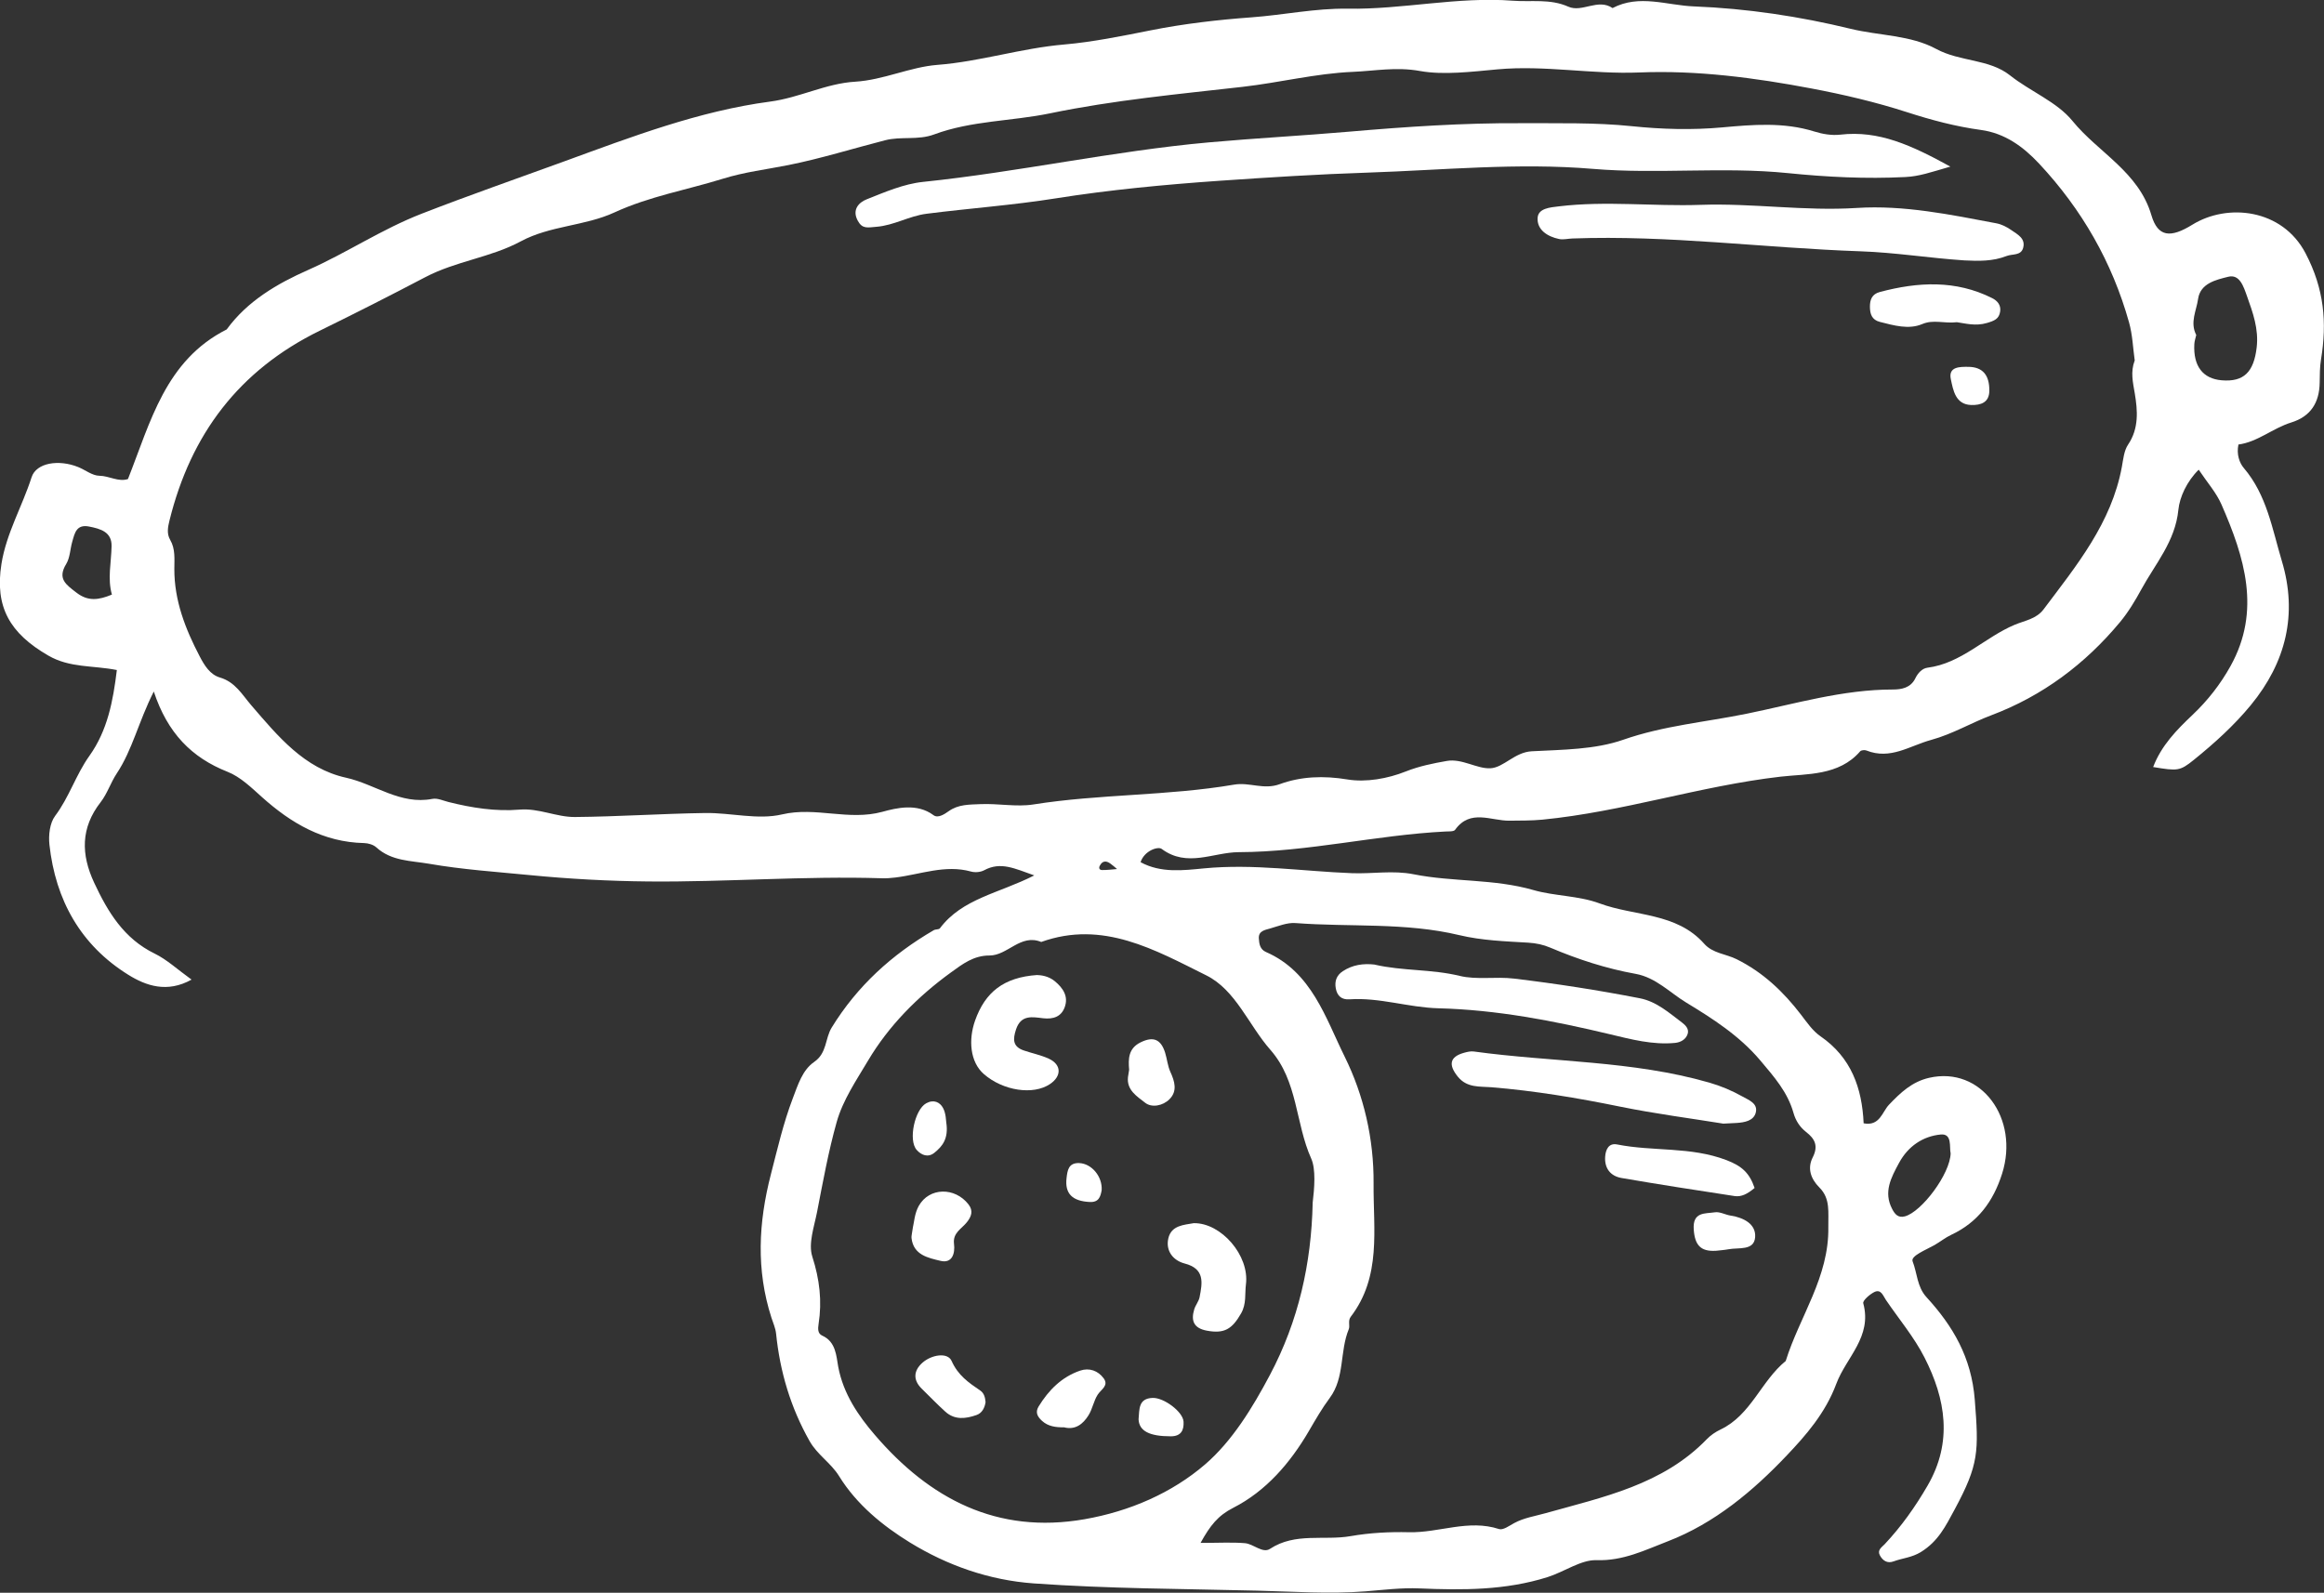 <?xml version="1.0" encoding="UTF-8"?>
<svg id="Calque_2" data-name="Calque 2" xmlns="http://www.w3.org/2000/svg" viewBox="0 0 698.36 478.72">
  <rect x="0" y="0" width="698.36" height="478.72" fill="#333333" stroke="none"/>
  <defs>
    <style>
      .cls-1 {
        fill: #fff;
      }
    </style>
  </defs>
  <g id="OBJECT">
    <g>
      <path class="cls-1" d="m672.64,133.65c-.62,2.93.35,5.53,1.61,7,6.93,8.12,8.55,18.34,11.44,27.96,4.81,15.97,1.24,30.47-9.32,43.32-5.06,6.15-10.94,11.45-17.09,16.43-4.26,3.44-4.92,3.39-12.26,2.18,2.47-6.48,7.09-11.18,11.82-15.66,4.6-4.35,8.42-9.26,11.44-14.7,9.26-16.67,4.18-32.74-2.72-48.53-1.56-3.58-4.29-6.64-6.85-10.48-3.57,3.51-5.74,8.28-6.11,12.06-.94,9.51-6.95,16.24-11.11,23.88-1.8,3.3-3.89,6.82-6.4,9.84-10.5,12.66-23.4,22.28-38.73,28.04-6.05,2.28-11.57,5.62-18.01,7.39-6.52,1.78-12.26,6.07-19.5,3.19-.53-.21-1.56-.11-1.88.26-6.38,7.4-16.03,6.7-23.93,7.61-24.18,2.79-47.37,10.56-71.57,12.92-3.33.32-6.56.26-9.85.31-5.49.09-11.81-3.64-16.36,2.74-.41.57-1.89.46-2.88.51-20.82,1.05-41.26,6.14-62.15,6.21-7.64.03-15.49,4.73-23.15-.98-1.12-.83-5.22.54-6.34,3.99,6.11,3.33,12.86,2.46,19.06,1.86,14.96-1.44,29.67.89,44.49,1.45,6.14.23,12.32-.91,18.48.32,11.88,2.37,24.11,1.31,36.06,4.76,6.26,1.81,13.52,1.65,19.85,4,10.53,3.91,23.07,2.68,31.44,12.14,2.56,2.89,6.53,3.03,9.75,4.64,7.96,3.97,14.02,9.75,19.31,16.64,1.78,2.32,3.52,4.9,5.86,6.51,9.25,6.36,12.51,15.58,12.98,26.17,4.87.94,5.57-3.45,7.62-5.59,3.49-3.65,6.9-6.9,12.07-8.09,15.62-3.57,27.19,12.25,21.91,28.85-2.64,8.29-7.27,14.59-15.25,18.33-1.78.83-3.34,2.11-5.05,3.09-2.52,1.44-7.24,3.25-6.58,4.9,1.39,3.52,1.31,7.63,4.15,10.74,8,8.74,13.53,18.11,14.53,30.87,1.21,15.49,1.26,19.39-6.04,32.94-2.75,5.11-4.96,9.59-10.12,12.79-2.75,1.71-5.54,1.84-8.25,2.84-1.86.69-3.24-.21-4.11-1.82-.86-1.6.58-2.44,1.42-3.32,5.03-5.35,9.23-11.27,12.92-17.64,7.59-13.09,5.45-26-.93-38.51-3.13-6.14-7.69-11.55-11.59-17.29-.87-1.28-1.47-3.4-3.54-2.35-1.37.7-3.49,2.55-3.27,3.35,2.74,10.11-5.12,16.22-8.1,24.2-3.29,8.83-9.18,15.53-14.89,21.54-10.07,10.63-21.69,20.39-35.74,25.8-6.8,2.61-13.39,5.94-21.45,5.67-4.64-.15-9.64,3.49-14.68,5.09-12.65,4.01-25.7,3.95-38.46,3.4-5.54-.24-11.01.47-16.23.88-10.97.86-21.75.05-32.65-.21-22.35-.55-44.71-.58-67.02-2.17-13.48-.96-26.06-5.43-37.24-12.29-8.16-5.01-16.05-11.44-21.3-19.95-2.47-4-6.52-6.38-8.88-10.56-5.71-10.11-8.89-20.84-10.06-32.3-.17-1.62-.89-3.19-1.4-4.78-4.62-14.35-3.91-28.54-.16-43.07,1.99-7.7,3.73-15.36,6.58-22.84,1.58-4.16,2.92-8.53,6.42-10.94,3.91-2.69,3.24-7.01,5.27-10.33,7.69-12.52,18.11-21.96,30.67-29.27.55-.32,1.55-.16,1.86-.58,6.71-8.95,17.74-10.49,28.35-15.89-5.91-2.07-10.09-4.23-15.06-1.55-1.08.58-2.71.73-3.9.4-7.83-2.18-15.2.86-22.76,1.78-1.32.16-2.66.27-3.98.23-23.46-.75-46.89,1.18-70.3.96-11.79-.11-23.78-.76-35.68-1.92-10.05-.98-20.16-1.66-30.13-3.39-5.47-.95-11.35-.77-15.91-4.94-.89-.81-2.42-1.26-3.67-1.29-12.21-.26-21.89-5.93-30.69-13.81-3.19-2.86-6.48-6.09-10.34-7.61-10.78-4.26-18.04-11.62-22.17-24.13-4.6,9.1-6.42,17.53-11.12,24.61-1.83,2.75-2.85,6.08-4.86,8.66-6.02,7.73-5.9,15.7-1.94,24.19,4.11,8.8,8.92,16.79,18.18,21.31,3.71,1.81,6.86,4.78,11.09,7.82-7.35,4.1-13.71,1.84-18.96-1.42-14.36-8.91-21.92-22.48-23.75-39.14-.31-2.83.1-6.51,1.71-8.64,4.23-5.63,6.26-12.39,10.3-18.05,5.46-7.66,7.12-16.49,8.25-25.8-7.25-1.43-14.12-.6-20.57-4.33-11.52-6.66-16.19-14.54-14.1-27.6,1.47-9.18,6.24-17.26,9.05-26.01,1.41-4.38,8.17-5.43,14.02-3.06,2.14.87,4.22,2.58,6.34,2.61,2.99.04,5.75,1.94,8.6.99,6.79-17.17,11.24-35.66,29.67-44.97,6.23-8.57,15.24-13.79,24.46-17.87,11.63-5.15,22.12-12.25,34.17-16.93,14.16-5.51,28.51-10.5,42.77-15.7,20.23-7.38,40.53-15.15,61.91-17.98,8.9-1.18,16.71-5.45,25.55-5.98,8.47-.51,16.49-4.41,24.66-5.05,12.92-1,25.2-5.02,38.14-6.13,8.49-.73,17.37-2.54,25.96-4.25,10.05-2,20.29-3.18,30.29-3.91,9.65-.7,19.24-2.76,28.87-2.6,16.65.27,33.05-3.68,49.72-2.4,5.57.43,11.16-.66,16.65,1.79,4.16,1.86,8.92-2.58,13.3.42,8.05-4.24,16.34-.81,24.45-.5,15.9.62,31.76,3,47.12,6.74,8.58,2.09,17.98,1.85,25.71,6.06,7.15,3.88,15.87,2.94,22.16,7.93,6.14,4.87,14.09,7.94,18.78,13.71,7.75,9.51,19.85,15.24,23.7,28.31,1.95,6.62,5.75,6.92,12.31,2.86,10.55-6.53,27.02-4.8,34.02,8.6,5.6,10.71,6.47,20.76,4.64,31.9-.37,2.28-.37,4.64-.4,6.96-.08,5.98-2.67,10.16-8.52,11.98-5.61,1.74-10.14,5.89-15.94,6.64Zm-31.15-25.25c-.53-3.75-.66-7.77-1.72-11.52-5.07-18.1-14.18-33.96-27.02-47.7-4.83-5.17-10.36-9.15-17.48-10.12-7.58-1.03-14.93-2.99-22.14-5.32-9.43-3.05-19.21-5.34-28.74-7.14-16.97-3.22-34.44-5.53-51.79-4.82-14.26.59-28.33-2.24-42.56-.94-7.81.71-16.27,1.78-23.38.49-7.14-1.29-13.62,0-20.18.27-11.07.47-22.02,3.24-33.08,4.5-19.35,2.2-38.7,3.99-57.85,7.96-11.53,2.39-23.63,2.17-34.86,6.35-4.84,1.8-9.89.51-14.68,1.74-9.7,2.48-19.29,5.5-29.09,7.46-6.61,1.32-13.14,2.07-19.77,4.13-10.81,3.35-22.01,5.28-32.49,10.1-8.93,4.12-19.36,3.95-28.17,8.7-9.06,4.88-19.38,5.88-28.74,10.79-10.42,5.47-21.01,10.85-31.63,16.05-24.36,11.92-38.79,31.19-45.19,57.07-.47,1.92-.89,3.92.21,5.81,1.6,2.75,1.25,5.75,1.25,8.75-.03,9.48,3.31,18.03,7.62,26.27,1.4,2.69,3.1,5.48,6.07,6.35,4.63,1.35,6.69,5.18,9.47,8.4,7.97,9.24,15.89,18.96,28.44,21.72,8.7,1.92,16.3,8.24,25.94,6.36,1.5-.29,3.24.53,4.84.94,7.01,1.76,14.16,2.89,21.34,2.29,5.83-.49,11.08,2.26,16.64,2.22,13.06-.11,26.11-1.01,39.17-1.2,7.72-.11,15.83,2.13,23.08.42,10.16-2.39,19.99,2,30.18-.79,4.17-1.14,10.39-2.68,15.34,1.02,1.32.99,3.22-.24,4.58-1.21,2.91-2.08,6.2-1.96,9.55-2.11,5.32-.23,10.82.9,15.86.1,20.02-3.18,40.39-2.55,60.33-5.96,4.68-.8,8.87,1.64,13.71-.14,6.39-2.34,13.19-2.6,20.33-1.42,5.62.93,12.16-.25,17.53-2.39,4.11-1.63,8.21-2.44,12.35-3.17,4.57-.81,9.07,2.42,13.13,2.2,3.99-.22,7.25-4.83,12.41-5.11,9.23-.49,18.95-.48,27.48-3.46,12.13-4.24,24.77-5.31,37.08-7.82,14.47-2.95,28.89-7.29,43.93-7.28,2.59,0,5.35-.47,6.76-3.35.75-1.55,2.02-2.99,3.64-3.2,10.25-1.31,17.24-9.15,26.25-12.92,2.98-1.25,6.46-1.71,8.65-4.62,9.89-13.16,20.42-25.95,23.53-42.84.42-2.28.64-4.86,1.87-6.68,3.31-4.89,2.86-10.28,2.01-15.39-.56-3.34-1.33-6.42-.04-9.85Zm-280.72,355.34c5.49,0,9.44-.24,13.33.08,2.57.21,5.32,3.16,7.53,1.71,7.61-5,16.21-2.42,24.26-3.83,5.72-1,11.65-1.31,17.47-1.17,9.05.22,17.91-3.97,27.11-.95,1.2.39,3.08-1,4.53-1.79,2.97-1.61,6.24-2.08,9.43-2.98,17.32-4.86,35.25-8.53,48.52-22.3,1.13-1.17,2.59-2.14,4.07-2.85,9.18-4.37,12.18-14.58,19.59-20.6,4.18-13.41,13.06-25.21,12.8-40.24-.08-4.45.68-8.54-2.68-11.9-2.68-2.68-3.64-5.84-2.02-9.03,1.78-3.49.66-5.61-1.98-7.66-1.91-1.48-3.16-3.48-3.79-5.74-1.77-6.28-5.86-10.88-9.98-15.77-6.26-7.43-14.39-12.62-22.26-17.39-4.81-2.91-9.12-7.53-15.18-8.62-8.85-1.59-17.36-4.36-25.63-7.87-2.16-.92-4.26-1.36-6.67-1.51-6.91-.41-13.95-.65-20.64-2.25-16.28-3.9-32.87-2.39-49.29-3.64-2.51-.19-5.16.93-7.69,1.65-1.49.43-3.46.72-3.32,2.95.1,1.62.32,3.31,2.17,4.11,13.74,6,17.89,19.86,23.63,31.45,5.72,11.56,8.8,24.71,8.68,38.16-.11,13.74,2.42,27.88-6.86,40.01-.93,1.22-.16,2.67-.6,3.75-2.75,6.66-1.16,14.53-5.69,20.62-2.37,3.19-4.31,6.58-6.31,10.01-5.56,9.52-12.83,18-22.67,23.02-4.65,2.37-6.96,5.33-9.85,10.55Zm33.68-102.16c.54-4.5.99-10.17-.42-13.33-4.79-10.67-3.99-23.3-12.28-32.71-6.53-7.41-10.4-17.98-19.26-22.38-15.37-7.63-31.08-16.7-49.6-10.04-6.24-2.55-10.09,4.09-15.55,4.07-4.77-.01-8.07,2.55-11.58,5.09-10.03,7.27-18.72,16.05-24.96,26.58-3.46,5.83-7.5,11.74-9.37,18.36-2.5,8.88-4.14,18.01-5.91,27.09-.87,4.44-2.68,9.47-1.42,13.39,2.19,6.81,2.96,13.36,1.88,20.27-.21,1.38-.29,2.85,1.1,3.47,4.13,1.84,4.22,6.16,4.8,9.32,1.51,8.18,6.11,14.83,11.03,20.55,16.42,19.13,36.66,29.92,63.01,25.31,13.61-2.38,26.3-7.93,36.25-16.51,8.08-6.97,14.19-16.94,19.46-26.89,8.59-16.22,12.43-33.46,12.83-51.65ZM659.97,100.69c-.19.87-.54,1.82-.58,2.78-.33,6.58,2.56,10.35,8.22,10.83,6.69.56,9.65-2.5,10.52-9.86.65-5.57-1.14-10.46-2.92-15.46-1.02-2.85-2.19-6.67-5.65-5.79-3.54.89-8.37,1.92-9.04,6.68-.49,3.5-2.51,7.04-.54,10.83Zm-73.81,245.94c-.43-1.82.56-5.98-2.97-5.64-5.3.51-9.79,3.47-12.53,8.54-2.39,4.42-4.74,8.74-2.07,13.84.78,1.49,1.74,2.79,3.84,2.22,5.05-1.38,13.59-12.74,13.74-18.96ZM33.63,178.71c-1.38-4.81-.18-9.68-.1-14.58.07-4.24-3.3-5.19-6.74-5.87-3.86-.77-4.35,2.03-5.08,4.56-.64,2.22-.66,4.79-1.81,6.68-2.74,4.48-.04,6.22,3.08,8.63,3.46,2.67,6.62,2.25,10.65.58Zm296.91,81.4c-.43.72-.23,1.37.6,1.39,1.51.02,3.02-.18,4.53-.3-.69-.57-1.34-1.19-2.07-1.69-1.19-.83-2.28-.82-3.06.6Z"/>
      <path class="cls-1" d="m586.07,50.08c-6.1,1.76-9.29,2.91-13.49,3.13-11.86.6-23.67,0-35.33-1.18-19.53-1.98-39.08.37-58.53-1.27-22.64-1.91-45.14.37-67.69,1.12-14.89.49-29.78,1.43-44.65,2.46-16.44,1.15-32.95,2.71-49.12,5.28-12.92,2.06-25.92,2.98-38.84,4.63-5.29.68-9.74,3.5-15.09,3.92-2.63.21-4.19.72-5.57-1.83-1.81-3.33.35-5.51,2.65-6.42,5.5-2.19,11.18-4.65,16.97-5.25,28.75-2.98,57.03-9.27,85.81-11.87,14.07-1.27,28.19-2.01,42.28-3.23,17.1-1.48,34.29-2.64,51.43-2.54,11.15.06,22.36-.26,33.61.91,8.8.91,17.92,1.18,27.02.35,9.12-.83,18.52-1.63,27.65,1.23,2.48.78,5.28,1.25,7.83.95,11.57-1.34,21.35,3.17,33.08,9.61Z"/>
      <path class="cls-1" d="m590.24,78.26c-10.42-.69-20.72-2.37-31.22-2.73-28.85-1-57.58-4.91-86.54-3.85-1.32.05-2.71.42-3.96.16-3.48-.72-6.68-2.74-6.47-6.34.17-2.9,3.74-3.16,6.39-3.48,14.17-1.71,28.38.04,42.52-.45,15.73-.55,31.3,1.94,47.03.93,14.13-.9,28.07,2,41.93,4.62,1.58.3,3.17,1.11,4.5,2.05,1.82,1.28,4.33,2.48,3.53,5.35-.67,2.38-3.22,1.74-4.96,2.42-4.15,1.63-8.42,1.54-12.74,1.32Z"/>
      <path class="cls-1" d="m588.08,96.84c-3.92.46-7.03-.89-10.47.57-4.04,1.71-8.5.41-12.72-.66-2.4-.61-2.96-2.37-2.98-4.51-.01-2.16.59-3.84,2.99-4.48,11.46-3.04,22.78-3.66,33.75,1.85,1.52.76,2.68,2.06,2.4,3.99-.33,2.29-1.79,2.83-3.99,3.48-3.41,1.01-6.48.12-8.99-.23Z"/>
      <path class="cls-1" d="m597.79,117.42c0,3.63-2.65,4.37-5.37,4.31-4.84-.1-5.49-4.51-6.19-7.72-.84-3.85,2.71-3.78,5.33-3.75,4.25.06,6.28,2.5,6.23,7.16Z"/>
      <path class="cls-1" d="m413.13,289.94c8.37,1.93,17.03,1.31,25.49,3.37,5.18,1.26,10.8.15,16.36.82,12.68,1.52,25.25,3.47,37.77,5.91,5.06.99,8.79,4.37,12.73,7.33,1.05.79,2.11,1.92,1.67,3.36-.54,1.73-2.17,2.57-3.8,2.73-6.71.65-13.22-1.08-19.61-2.61-16.98-4.06-34.01-7.35-51.54-7.8-8.93-.23-17.62-3.3-26.66-2.69-2.42.16-3.72-1.03-4.14-3.3-.39-2.15.22-3.91,2.11-5.15,2.94-1.93,6.16-2.39,9.61-1.99Z"/>
      <path class="cls-1" d="m517.9,337.73c-9.74-1.58-20.46-2.96-31.02-5.11-12.83-2.62-25.69-4.77-38.75-5.84-3.43-.28-7.28.26-10.06-3.18-2.87-3.55-2.46-5.98,1.89-7.18.94-.26,1.98-.51,2.92-.38,23.55,3.24,47.59,2.69,70.72,9.34,3.58,1.03,6.83,2.41,9.99,4.18,1.96,1.1,4.79,2.12,3.99,4.93-.68,2.41-3.36,2.87-5.74,3.03-.99.07-1.99.1-3.93.2Z"/>
      <path class="cls-1" d="m527.25,357.06c-2.14,1.8-3.96,2.74-6.01,2.43-11.34-1.73-22.67-3.48-33.97-5.43-3.3-.57-5.16-2.88-4.92-6.41.15-2.18,1.09-4.17,3.6-3.67,10.83,2.16,22.05.58,32.86,4.71,4.75,1.82,6.93,3.95,8.44,8.36Z"/>
      <path class="cls-1" d="m515.51,375.94c-4.49.25-6.2-1.74-6.54-6.35-.4-5.45,3.41-4.76,6.35-5.22,1.49-.23,3.15.75,4.76,1,3.91.6,7.63,2.55,7.34,6.47-.31,4.16-4.97,3.06-8,3.64-1.28.24-2.6.32-3.9.47Z"/>
      <path class="cls-1" d="m311.67,293.06c1.1.04,3.37.25,5.31,1.86,2.49,2.07,4.15,4.57,2.96,7.81-1.03,2.83-3.4,3.67-6.46,3.32-3.17-.36-6.65-1.19-8.16,3.34-.99,2.99-1.02,5.18,2.31,6.33,2.5.86,5.15,1.38,7.54,2.48,3.83,1.78,3.9,5.23.36,7.62-5.05,3.41-14.12,2.04-19.9-3.01-4.15-3.63-4.66-10.3-2.62-16.07,3.01-8.5,8.57-13,18.66-13.69Z"/>
      <path class="cls-1" d="m358.77,367.64c8.18-.11,16.75,9.71,15.63,18.41-.36,2.81.19,5.8-1.43,8.66-2.74,4.81-5.07,6.2-10.3,5.24-3.95-.73-4.85-2.97-3.8-6.43.38-1.25,1.35-2.36,1.6-3.62.84-4.34,1.65-8.56-4.49-10.14-3.46-.9-5.75-3.79-4.9-7.54.9-3.97,4.72-4.05,7.7-4.59Z"/>
      <path class="cls-1" d="m274.38,368.62c.28-1.08.45-3.92,1.7-6.16,3.16-5.63,10.87-5.71,14.94-.48,1.54,1.98.87,3.67-.47,5.37-1.57,1.99-4.29,3.17-3.87,6.51.37,2.89-.56,5.97-4.08,5.1-3.63-.89-8.11-1.7-8.69-6.85-.07-.64.16-1.32.46-3.5Z"/>
      <path class="cls-1" d="m319.73,429c-2.47.02-4.77-.26-6.61-1.95-1.27-1.17-2.14-2.48-1.02-4.31,3.02-4.92,6.93-8.88,12.48-10.78,2.75-.94,5.4.02,7.08,2.32,1.6,2.19-.78,3.32-1.8,4.9-1.21,1.88-1.57,4.3-2.76,6.2-1.65,2.65-3.98,4.5-7.38,3.61Z"/>
      <path class="cls-1" d="m296.16,421.43c-.26,1.74-1.06,3.29-2.71,3.87-3.22,1.13-6.54,1.56-9.36-.99-2.45-2.21-4.74-4.6-7.1-6.91-2.71-2.65-2.43-5.45.16-7.78,2.71-2.44,7.6-3.27,8.8-.58,1.96,4.38,5.13,6.53,8.61,8.9,1.18.8,1.49,2.13,1.6,3.49Z"/>
      <path class="cls-1" d="m339.3,321.49c-.26-3.15-.29-6.38,3.47-8.21,3.77-1.84,6.08-.97,7.36,3.16.58,1.88.75,3.92,1.55,5.69,1.32,2.89,2.2,5.8-.26,8.26-1.99,2-5.35,2.61-7.31,1.05-2.32-1.84-5.62-3.75-5.15-7.74.08-.66.2-1.31.35-2.21Z"/>
      <path class="cls-1" d="m284.35,337.34c.76,4.96-1.21,7.23-3.57,9.14-1.89,1.53-3.9.73-5.31-.85-2.61-2.93-.58-12.15,2.86-14.03,2.26-1.23,4.12-.34,5.07,1.45.89,1.68.86,3.85.95,4.29Z"/>
      <path class="cls-1" d="m342.14,426.6c.27-3-.1-6.29,4.23-6.44,3.38-.11,9.14,4.17,9.29,7.17.13,2.49-.7,4.37-3.84,4.37-6.4,0-9.52-1.58-9.68-5.1Z"/>
      <path class="cls-1" d="m331.05,357.73c-.37,2.03-.89,3.69-3.63,3.54-5.17-.27-7.48-2.49-6.92-7.19.27-2.3.57-4.65,3.85-4.5,3.73.18,6.96,4.06,6.7,8.15Z"/>
    </g>
  </g>
</svg>